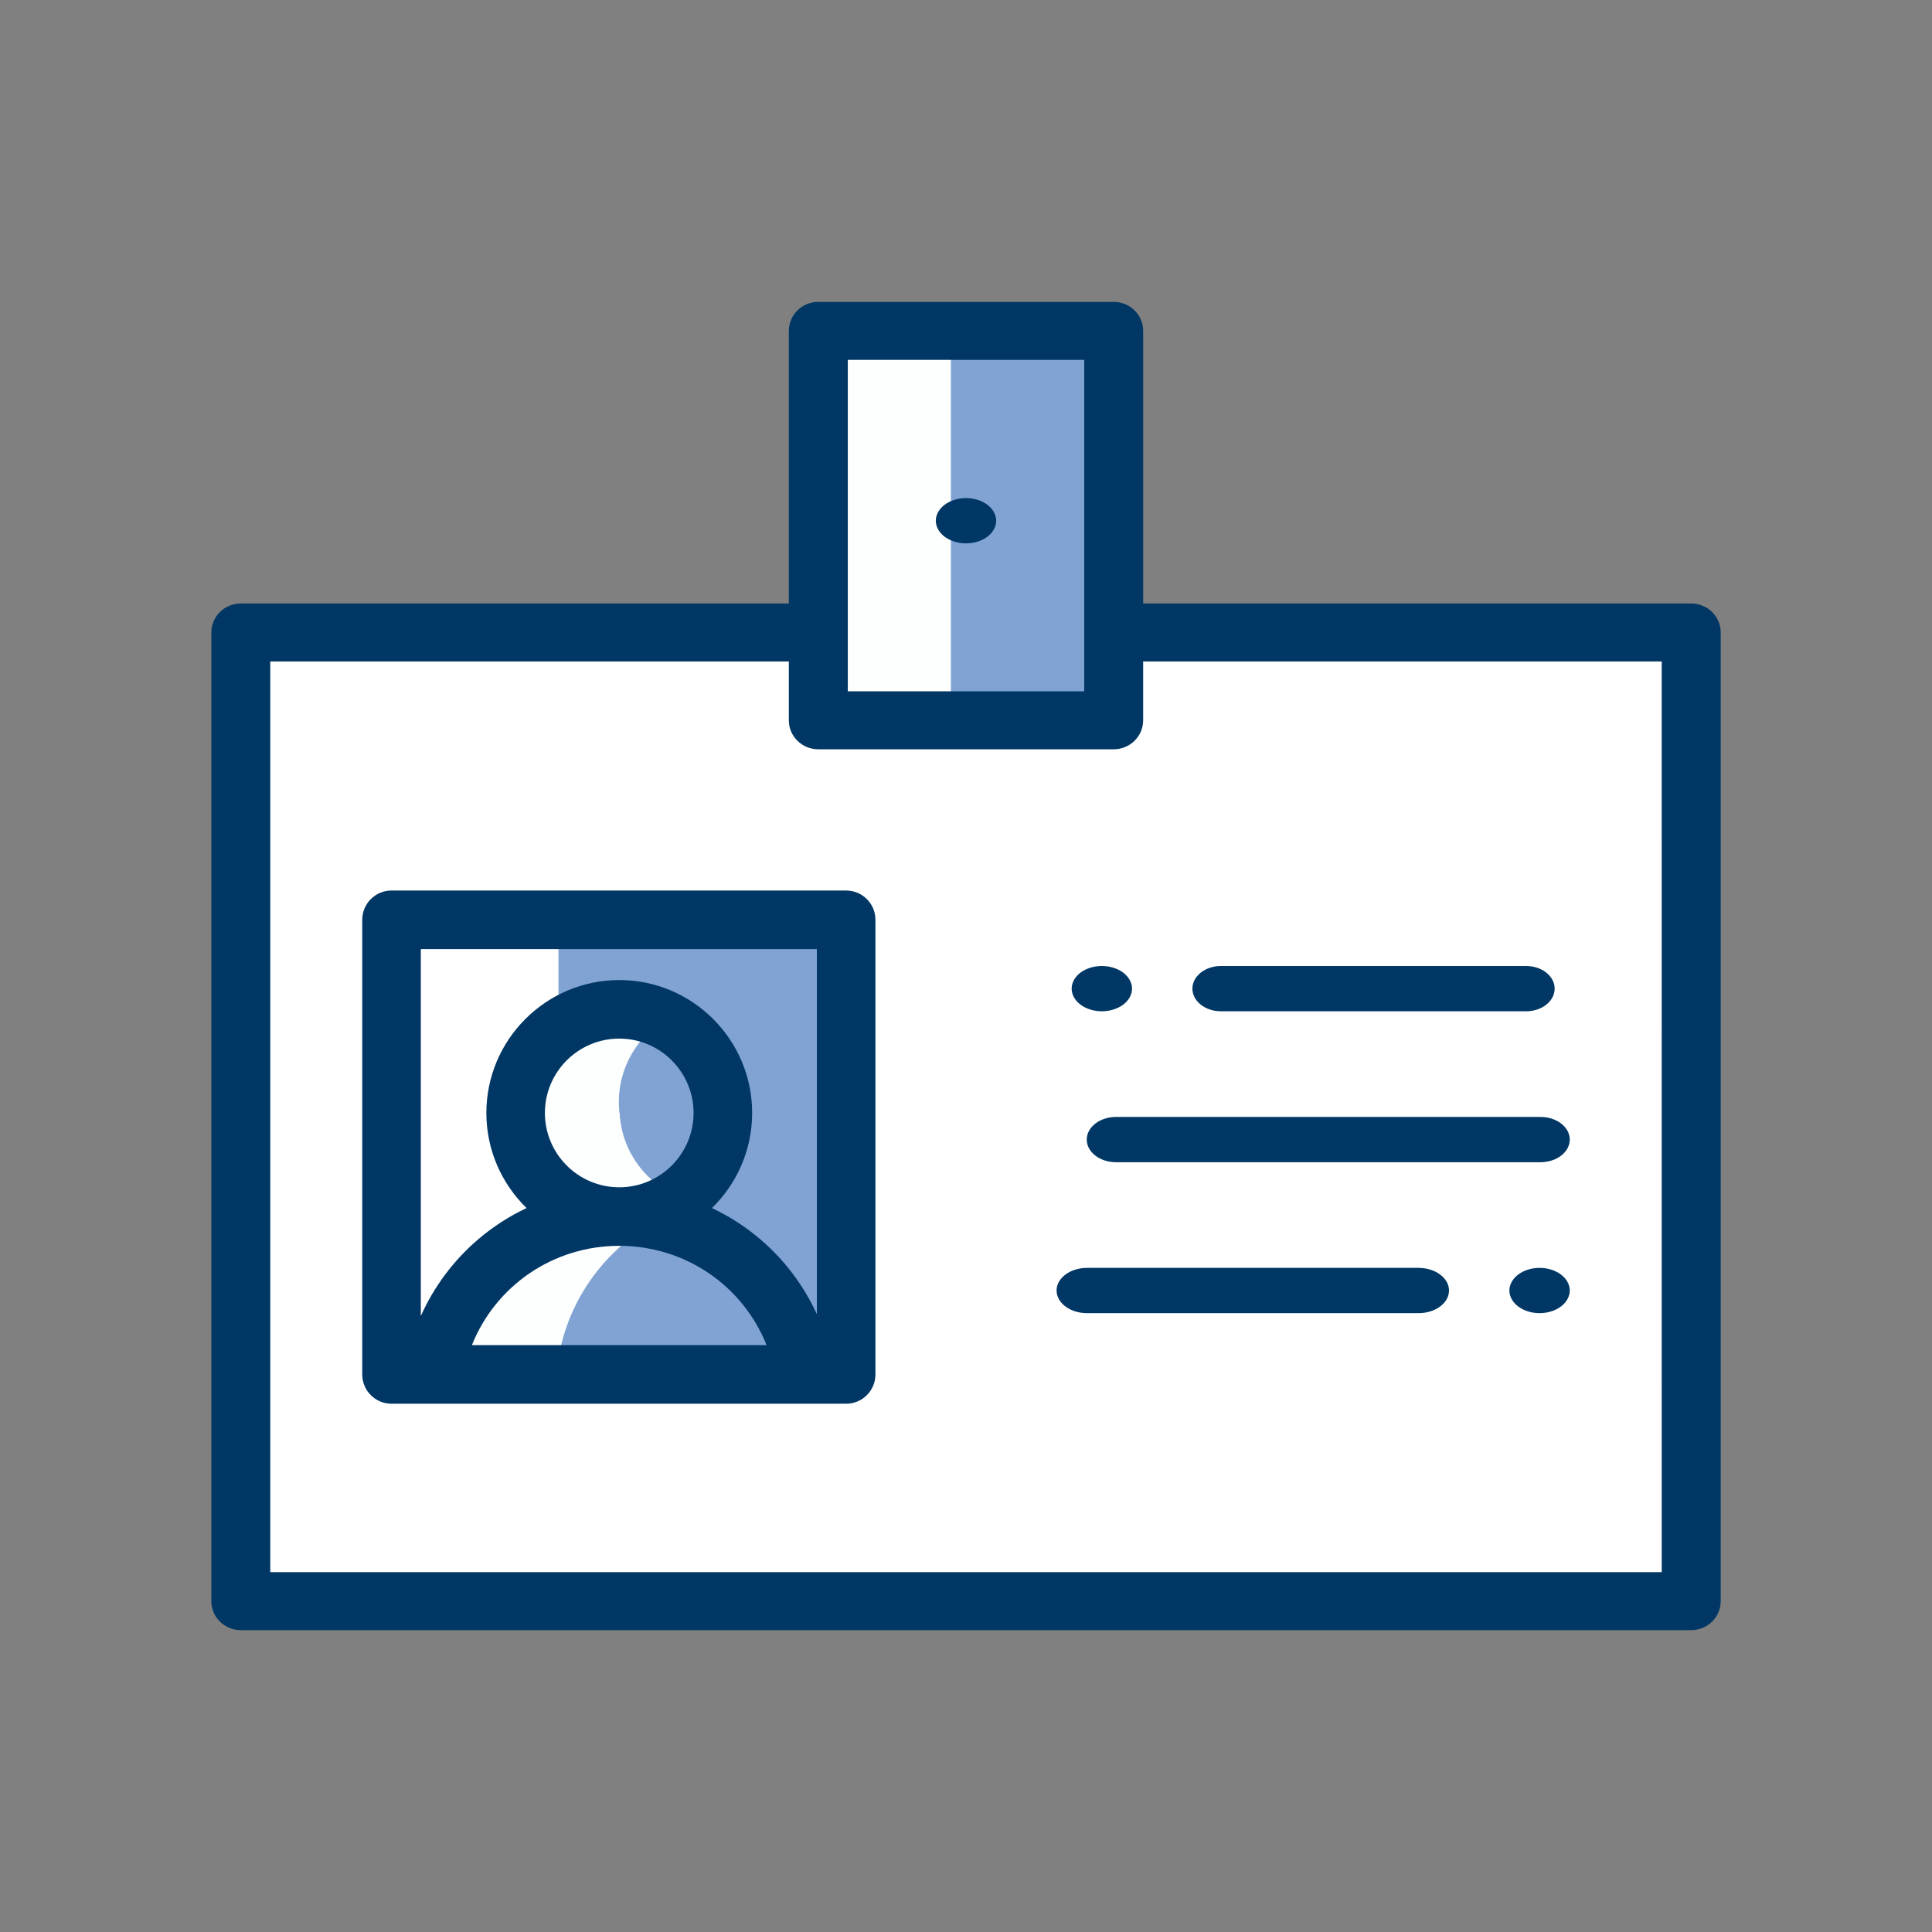 <svg viewBox="0 0 128 128" xmlns="http://www.w3.org/2000/svg"><rect x="0" y="0" width="128" height="128" fill="#808080" stroke="none"/><g fill="none" fill-rule="evenodd"><path d="m16 43h95v63h-95z" fill="#fff"/><g fill-rule="nonzero" transform="translate(14 20)"><path d="m40 2h20v25h-20z" fill="#fdffff"/><path d="m49 2h11v25h-11z" fill="#80a3d3"/><path d="m23 41h20v30h-20z" fill="#80a3d3"/><path d="m32 60.678c-1.341-.438-2.783-.678-4.286-.678-6.41 0-11.725 4.33-12.714 10h8.572c.757-4.34 4.051-7.893 8.428-9.322z" fill="#fdffff"/><path d="m31.5 60c-4.415 1.533-7.736 5.344-8.5 10h17c-.764-4.656-4.085-8.467-8.5-10z" fill="#80a3d3"/><path d="m27.057 53.5c0-2.578 1.61-4.805 3.943-5.856-.916-.412-1.943-.644-3.028-.644-3.85 0-6.972 2.91-6.972 6.5 0 3.59 3.121 6.5 6.972 6.5 1.085 0 2.113-.231 3.028-.644-2.334-1.051-3.943-3.278-3.943-5.856z" fill="#fdffff"/><path d="m35 53c0-2.641-1.633-4.923-4-6-2.367 1.077-4 3.359-4 6s1.633 4.923 4 6c2.367-1.077 4-3.359 4-6z" fill="#80a3d3"/><g fill="#003764"><path d="m42.06 39h-30.121c-1.071 0-1.94.869-1.94 1.94v30.121c0 1.071.868 1.94 1.94 1.94h30.121c1.071 0 1.94-.869 1.94-1.94v-30.121c0-1.071-.868-1.94-1.94-1.94zm-1.94 3.879v24.192c-.861-1.878-2.122-3.568-3.713-4.935-.987-.848-2.078-1.551-3.239-2.099 1.641-1.6 2.664-3.833 2.664-6.301 0-4.855-3.95-8.805-8.804-8.805s-8.805 3.95-8.805 8.805c0 2.468 1.022 4.701 2.664 6.301-1.161.547-2.252 1.251-3.239 2.099-1.625 1.397-2.907 3.129-3.768 5.055v-24.311zm-18.019 10.856c0-2.716 2.21-4.925 4.925-4.925s4.925 2.21 4.925 4.925c0 2.716-2.209 4.926-4.925 4.926-2.716 0-4.925-2.21-4.925-4.926zm-4.838 15.385c1.565-3.92 5.369-6.581 9.763-6.581s8.199 2.661 9.763 6.581z"/><path d="m59 47c.526 0 1.042-.161 1.414-.44s.586-.666.586-1.06-.214-.781-.586-1.062c-.372-.279-.888-.438-1.414-.438s-1.042.159-1.414.438c-.372.281-.586.666-.586 1.062 0 .395.214.781.586 1.06.372.279.888.44 1.414.44zm7.89 0h20.22c1.044 0 1.89-.672 1.89-1.5s-.846-1.5-1.89-1.5h-20.22c-1.044 0-1.89.672-1.89 1.5s.846 1.5 1.89 1.5zm21.171 7h-28.121c-1.071 0-1.94.672-1.94 1.5s.868 1.5 1.94 1.5h28.121c1.071 0 1.94-.672 1.94-1.5s-.868-1.5-1.94-1.5zm-8.081 10h-21.958c-1.116 0-2.021.672-2.021 1.5s.905 1.5 2.021 1.5h21.958c1.116 0 2.021-.672 2.021-1.5s-.905-1.5-2.021-1.5zm8.021 0c-.526 0-1.042.159-1.414.44-.372.279-.586.665-.586 1.06 0 .395.214.781.586 1.06.372.279.888.44 1.414.44s1.042-.161 1.414-.44.586-.666.586-1.06c0-.396-.214-.781-.586-1.06-.372-.281-.888-.44-1.414-.44z"/><path d="m98.047 19.983h-36.309v-18.061c0-1.061-.874-1.921-1.953-1.921h-19.569c-1.079 0-1.953.86-1.953 1.921v18.061h-36.309c-1.079 0-1.953.86-1.953 1.921v64.175c0 1.061.874 1.921 1.953 1.921h96.094c1.079 0 1.953-.86 1.953-1.921v-64.175c0-1.061-.874-1.921-1.953-1.921zm-55.878-16.14h15.663v21.958h-15.663zm53.925 80.314h-92.188v-60.332h34.356v3.897c0 1.061.874 1.921 1.953 1.921h19.569c1.079 0 1.953-.86 1.953-1.921v-3.897h34.356z"/><path d="m50 13c-.526 0-1.042.161-1.414.44s-.586.666-.586 1.06.214.781.586 1.06c.372.279.888.44 1.414.44s1.042-.161 1.414-.44.586-.666.586-1.06-.214-.781-.586-1.06-.886-.44-1.414-.44z"/></g></g></g></svg>